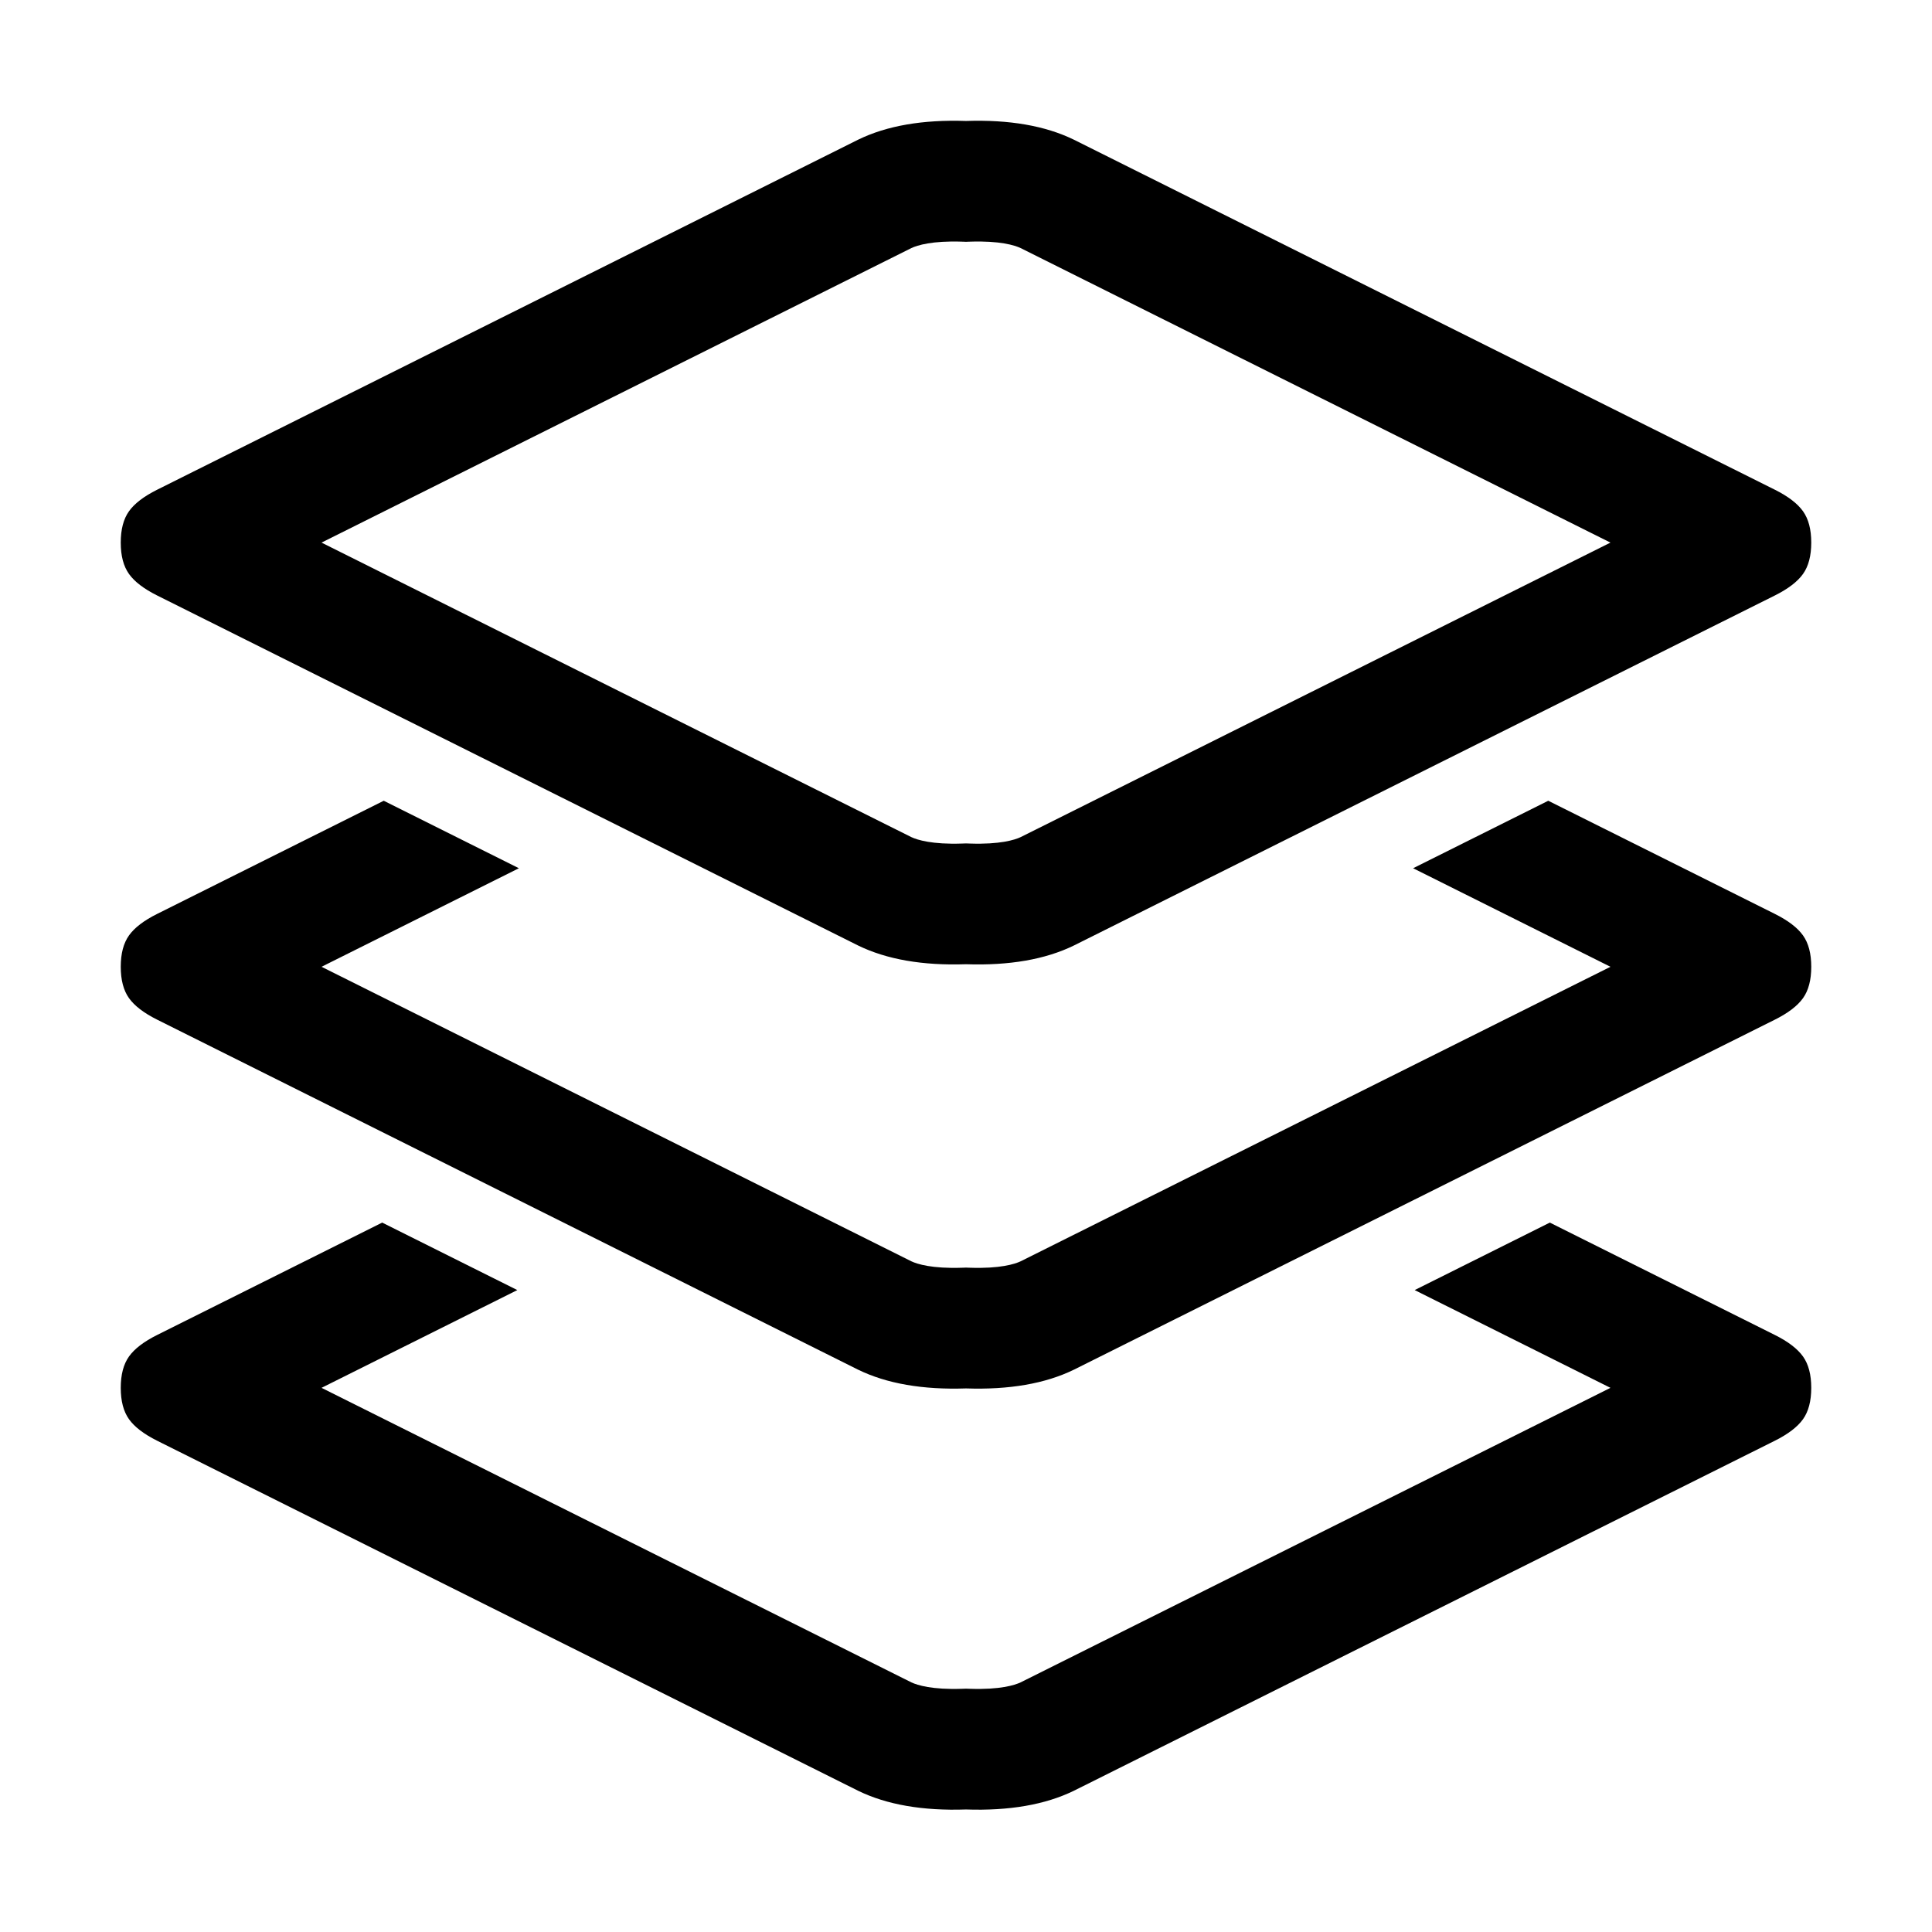 <?xml version="1.0" encoding="utf-8"?><!-- Uploaded to: SVG Repo, www.svgrepo.com, Generator: SVG Repo Mixer Tools -->
<svg width="800px" height="800px" viewBox="-32 0 512 512" version="1.1" xmlns="http://www.w3.org/2000/svg"><path fill="#000000" d="M69.282,324l-59.657,29.789c-3.5,1.751 -5.979,3.647 -7.437,5.689c-1.459,2.043 -2.188,4.814 -2.188,8.315c0,3.501 0.729,6.273 2.188,8.315c1.458,2.042 3.937,3.938 7.437,5.689l185.792,92.774c7.583,3.695 17.111,5.349 28.583,4.96c11.472,0.389 21,-1.265 28.583,-4.96l185.792,-92.774c3.5,-1.751 5.979,-3.647 7.437,-5.689c1.459,-2.042 2.188,-4.814 2.188,-8.315c0,-3.501 -0.729,-6.272 -2.188,-8.315c-1.458,-2.042 -3.937,-3.938 -7.437,-5.689l-59.657,-29.789l-35.814,17.884l51.886,25.909l-156.31,78.052c-1.562,0.738 -5.496,1.972 -13.396,1.704l-1.084,-0.037l-1.084,0.037c-7.9,0.268 -11.834,-0.966 -13.396,-1.704l-156.31,-78.052l51.886,-25.909l-35.814,-17.884Zm-45.504,58.494c0,0 0.007,-0.004 0.02,-0.011l-0.015,0.008l-0.005,0.003Zm-14.153,-140.29l60.072,-29.997l35.814,17.884l-52.301,26.116l156.31,78.053c1.562,0.737 5.496,1.971 13.396,1.703l1.084,-0.037l1.084,0.037c7.9,0.268 11.834,-0.966 13.396,-1.703l156.31,-78.053l-52.301,-26.116l35.815,-17.884l60.071,29.997c3.5,1.75 5.979,3.646 7.437,5.689c1.459,2.042 2.188,4.813 2.188,8.314c0,3.501 -0.729,6.273 -2.188,8.315c-1.458,2.042 -3.937,3.938 -7.437,5.689l-185.792,92.774c-7.583,3.695 -17.111,5.349 -28.583,4.96c-11.472,0.389 -21,-1.265 -28.583,-4.96l-185.792,-92.774c-3.5,-1.751 -5.979,-3.647 -7.438,-5.689c-1.458,-2.042 -2.187,-4.814 -2.187,-8.315c0,-3.501 0.729,-6.272 2.187,-8.314c1.459,-2.043 3.938,-3.939 7.438,-5.689Zm185.792,-205.189l-185.792,92.774c-3.5,1.751 -5.979,3.647 -7.438,5.689c-1.458,2.043 -2.187,4.814 -2.187,8.315c0,3.501 0.729,6.272 2.187,8.315c1.459,2.042 3.938,3.938 7.438,5.689l185.792,92.774c7.583,3.695 17.111,5.348 28.583,4.959c11.472,0.389 21,-1.264 28.583,-4.959l185.792,-92.774c3.5,-1.751 5.979,-3.647 7.437,-5.689c1.459,-2.043 2.188,-4.814 2.188,-8.315c0,-3.501 -0.729,-6.272 -2.188,-8.315c-1.458,-2.042 -3.937,-3.938 -7.437,-5.689l-185.792,-92.774c-7.583,-3.695 -17.111,-5.348 -28.583,-4.959c-11.472,-0.389 -21,1.264 -28.583,4.959Zm-171.638,204.492l0.001,0.001l0.018,0.01c-0.013,-0.008 -0.019,-0.011 -0.019,-0.011Zm200.221,-177.433l1.084,-0.037c7.899,-0.268 11.834,0.966 13.396,1.704l156.31,78.052l-156.31,78.052c-1.562,0.738 -5.496,1.972 -13.396,1.704l-1.084,-0.037l-1.084,0.037c-7.9,0.268 -11.834,-0.966 -13.396,-1.704l-156.31,-78.052l156.31,-78.052c1.562,-0.738 5.497,-1.972 13.396,-1.704l1.084,0.037Z"></path></svg>